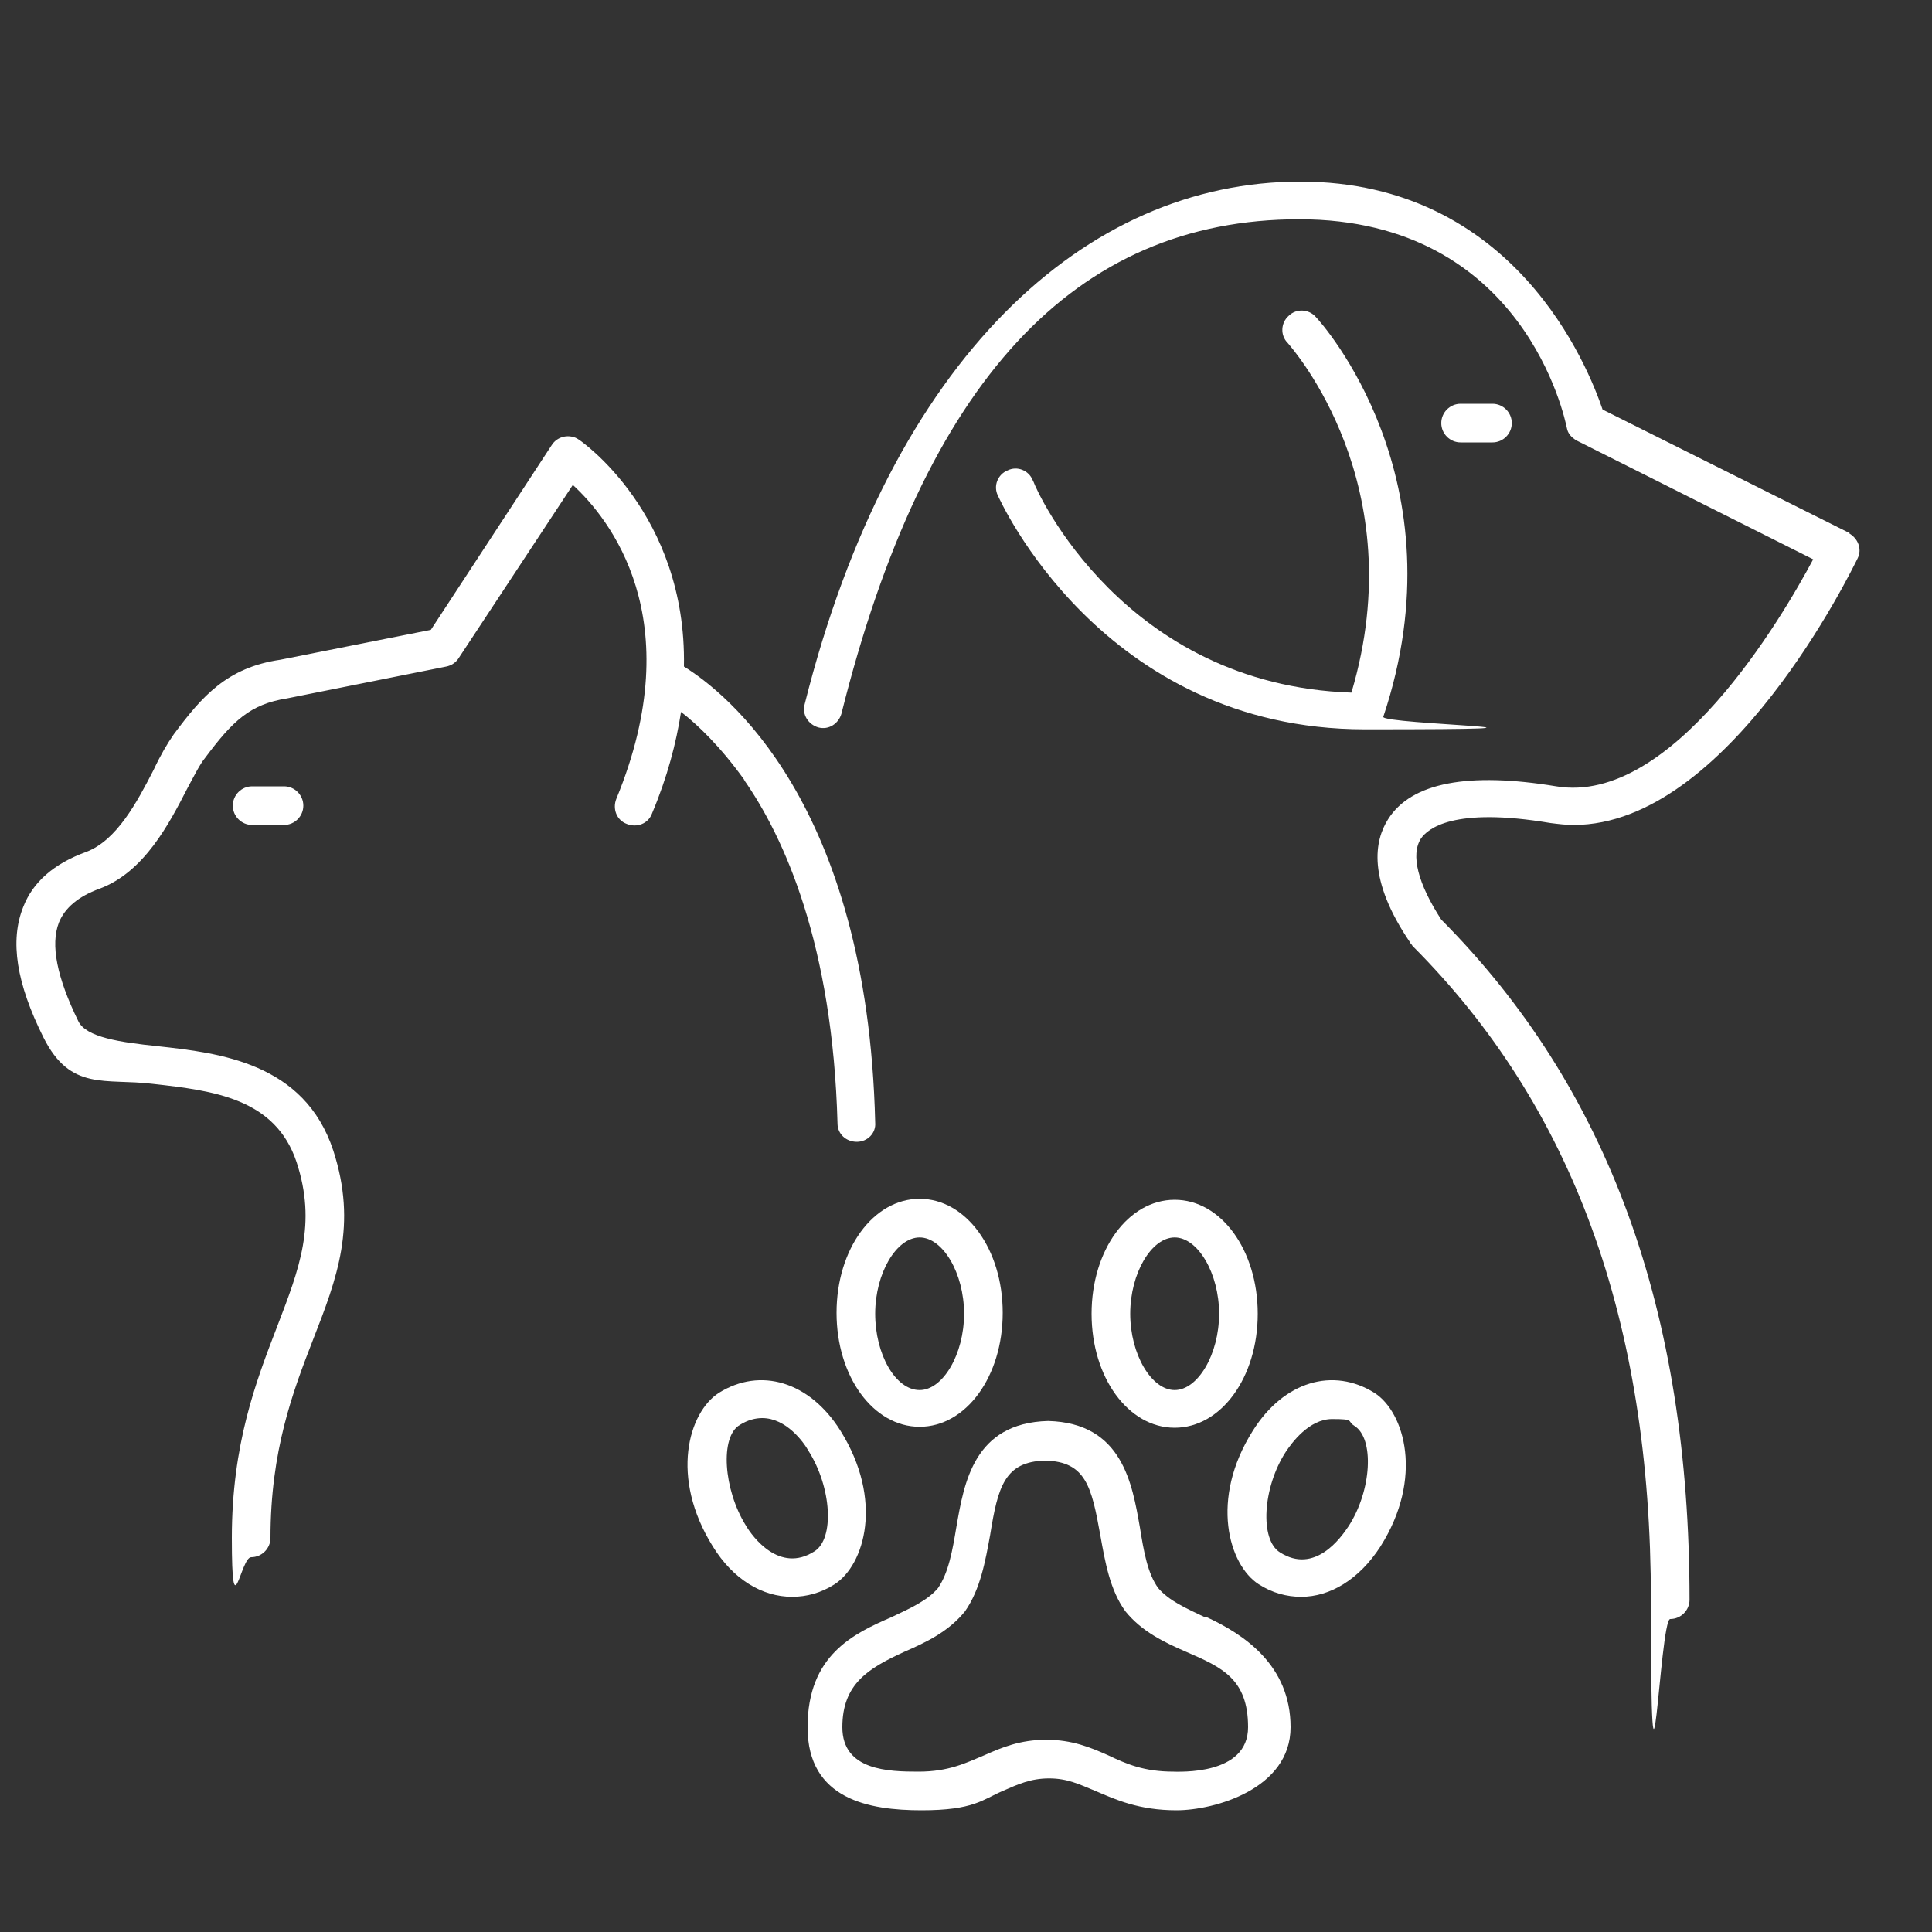 <?xml version="1.0" encoding="UTF-8"?>
<svg id="Calque_1" xmlns="http://www.w3.org/2000/svg" version="1.1" viewBox="0 0 200 200">
  <rect x="0" y="0" width="200" height="200" fill="#333333" stroke="none"/>
  <!-- Generator: Adobe Illustrator 29.1.0, SVG Export Plug-In . SVG Version: 2.1.0 Build 142)  -->
  <defs>
    <style>
      .st0 {
        fill: #fff;
      }
    </style>
  </defs>
  <path class="st0" d="M191.5,55.2l-25.6-12.8c-1.5-4.4-9.1-23.6-31.3-23.6s-42.3,18.2-51.3,54.1c-.3,1.1.4,2.1,1.4,2.4,1.1.3,2.1-.4,2.4-1.4,8.6-34.4,24.1-51.2,47.4-51.2s27.5,20.7,27.7,21.6c.1.6.5,1,1,1.3l24.5,12.3c-3.2,6-14.6,25.5-26.6,23.5-9.1-1.5-15-.4-17.4,3.4-1.4,2.2-2.2,6.2,2.3,12.8,0,.1.2.2.2.3,16.6,16.6,24.7,38.8,24.7,67.7s.9,2,2,2,2-.9,2-2c0-29.9-8.4-53-25.7-70.4-2.4-3.7-3.2-6.7-2.1-8.4.7-1,3.3-3.3,13.4-1.6.8.1,1.6.2,2.4.2,16,0,28.8-26.4,29.4-27.6.5-1,0-2.1-.9-2.6Z"/>
  <path class="st0" d="M106.9,49.7c-.4-1-1.6-1.5-2.6-1-1,.4-1.5,1.6-1,2.6.1.2,10.7,24.2,38,24.2s1.6-.5,1.9-1.3c8.2-24.5-6.4-40.8-7-41.4-.7-.8-2-.9-2.8-.1-.8.7-.9,2-.1,2.8.5.6,13,14.7,6.6,36.2-23.6-.8-32.6-20.9-32.9-21.8Z"/>
  <path class="st0" d="M154.5,45.8c1.1,0,2-.9,2-2s-.9-2-2-2h-3.3c-1.1,0-2,.9-2,2s.9,2,2,2h3.3Z"/>
  <path class="st0" d="M87,148.1c-3.2-5.1-8.3-6.6-12.6-3.9-3.1,2-5.1,8.7-.6,15.9,2.1,3.4,5.1,5.2,8.2,5.2,1.5,0,3-.4,4.4-1.3,3.1-2,5.1-8.7.6-15.9ZM84.3,160.6c-3.6,2.3-6.4-1.5-7.1-2.7-2.3-3.7-2.7-9.2-.6-10.4.8-.5,1.6-.7,2.3-.7,2.5,0,4.3,2.5,4.8,3.4,2.4,3.8,2.7,9.1.6,10.4Z"/>
  <path class="st0" d="M142.3,144.2c-4.3-2.7-9.4-1.2-12.6,3.9-4.5,7.1-2.5,13.9.6,15.9,1.4.9,2.9,1.3,4.4,1.3,3,0,6-1.8,8.2-5.2,4.5-7.1,2.5-13.9-.6-15.9ZM139.6,158c-.8,1.2-3.5,5-7.1,2.7-2.1-1.3-1.8-6.7.6-10.4.6-.9,2.4-3.4,4.8-3.4s1.5.2,2.3.7c2.1,1.3,1.8,6.7-.6,10.4Z"/>
  <path class="st0" d="M124.7,167.4c-1.9-.9-3.7-1.7-4.8-3-1.1-1.5-1.5-3.8-1.9-6.3-.8-4.5-1.8-10.8-9.5-11,0,0,0,0,0,0,0,0,0,0,0,0-7.7.2-8.7,6.4-9.5,11-.4,2.4-.8,4.7-1.9,6.3-1.1,1.3-2.9,2.1-4.8,3-3.9,1.7-8.7,3.9-8.7,11.4s6.4,8.6,11.8,8.6,6.3-1.1,8.4-2c1.6-.7,2.9-1.3,4.8-1.3s3.1.6,4.8,1.3c2.1.9,4.5,2,8.4,2s11.8-2.2,11.8-8.6-4.8-9.6-8.7-11.4ZM121.5,183.4c-3.1,0-4.9-.8-6.8-1.7-1.8-.8-3.7-1.6-6.4-1.6s-4.6.8-6.4,1.6c-1.9.8-3.7,1.7-6.8,1.7s-7.9-.1-7.9-4.6,2.7-6.1,6.4-7.8c2.3-1,4.6-2.1,6.3-4.2,0,0,0,0,0,0,1.6-2.3,2.1-5.2,2.6-7.9.8-5,1.5-7.6,5.7-7.7,4.2.1,4.8,2.7,5.7,7.7.5,2.8,1,5.7,2.6,7.9,0,0,0,0,0,0,1.7,2.1,4,3.2,6.3,4.2,3.7,1.6,6.4,2.8,6.4,7.8s-7.1,4.6-7.9,4.6Z"/>
  <path class="st0" d="M113,136c0,6.6,3.8,11.8,8.6,11.8s8.6-5.2,8.6-11.8-3.8-11.8-8.6-11.8-8.6,5.2-8.6,11.8ZM126.2,136c0,4.2-2.2,7.9-4.6,7.9s-4.6-3.7-4.6-7.9,2.2-7.9,4.6-7.9,4.6,3.7,4.6,7.9Z"/>
  <path class="st0" d="M95.2,124.1c-4.8,0-8.6,5.2-8.6,11.8s3.8,11.8,8.6,11.8,8.6-5.2,8.6-11.8-3.8-11.8-8.6-11.8ZM95.2,143.9c-2.5,0-4.6-3.7-4.6-7.9s2.2-7.9,4.6-7.9,4.6,3.7,4.6,7.9-2.2,7.9-4.6,7.9Z"/>
  <path class="st0" d="M77,80.7c4.2,6,9.2,17.1,9.7,35.6,0,1.1.9,1.9,2,1.9s0,0,0,0c1.1,0,2-.9,1.9-2-.8-33.2-15.6-44.6-19.8-47.2.3-15.8-10.7-23.4-10.9-23.5-.4-.3-1-.4-1.5-.3s-1,.4-1.3.9l-12.5,19.1-15.6,3.1c-5.5.8-8.1,3.8-11,7.7-.7,1-1.4,2.2-2.1,3.7-1.7,3.3-3.8,7.3-7,8.5-3.3,1.2-5.5,3.1-6.5,5.7-1.4,3.5-.7,7.9,2.1,13.5s6.4,4.2,11.3,4.8c6.3.7,12.7,1.5,14.9,8.1,2.1,6.4.3,11-2,17-2.2,5.7-4.7,12.2-4.7,21.9s.9,2,2,2,2-.9,2-2c0-9,2.3-15.1,4.4-20.5,2.5-6.4,4.6-11.9,2.1-19.6-3-9.1-11.8-10.1-18.2-10.8-3.8-.4-7.4-.9-8.2-2.6-2.2-4.5-2.9-7.9-2-10.2.6-1.5,2-2.7,4.2-3.5,4.6-1.7,7.2-6.7,9.1-10.4.7-1.3,1.3-2.5,1.8-3.1,2.9-3.9,4.7-5.6,8.5-6.2l16.5-3.3c.5-.1,1-.4,1.3-.9l11.8-17.9c3.7,3.4,12.2,13.8,4.5,32.5-.4,1,0,2.2,1.1,2.6,1,.4,2.2,0,2.6-1.1,1.6-3.8,2.5-7.3,3-10.5,1.7,1.3,4.1,3.6,6.6,7.1Z"/>
  <path class="st0" d="M26.1,81.4c-1.1,0-2,.9-2,2s.9,2,2,2h3.3c1.1,0,2-.9,2-2s-.9-2-2-2h-3.3Z"/>
</svg>
